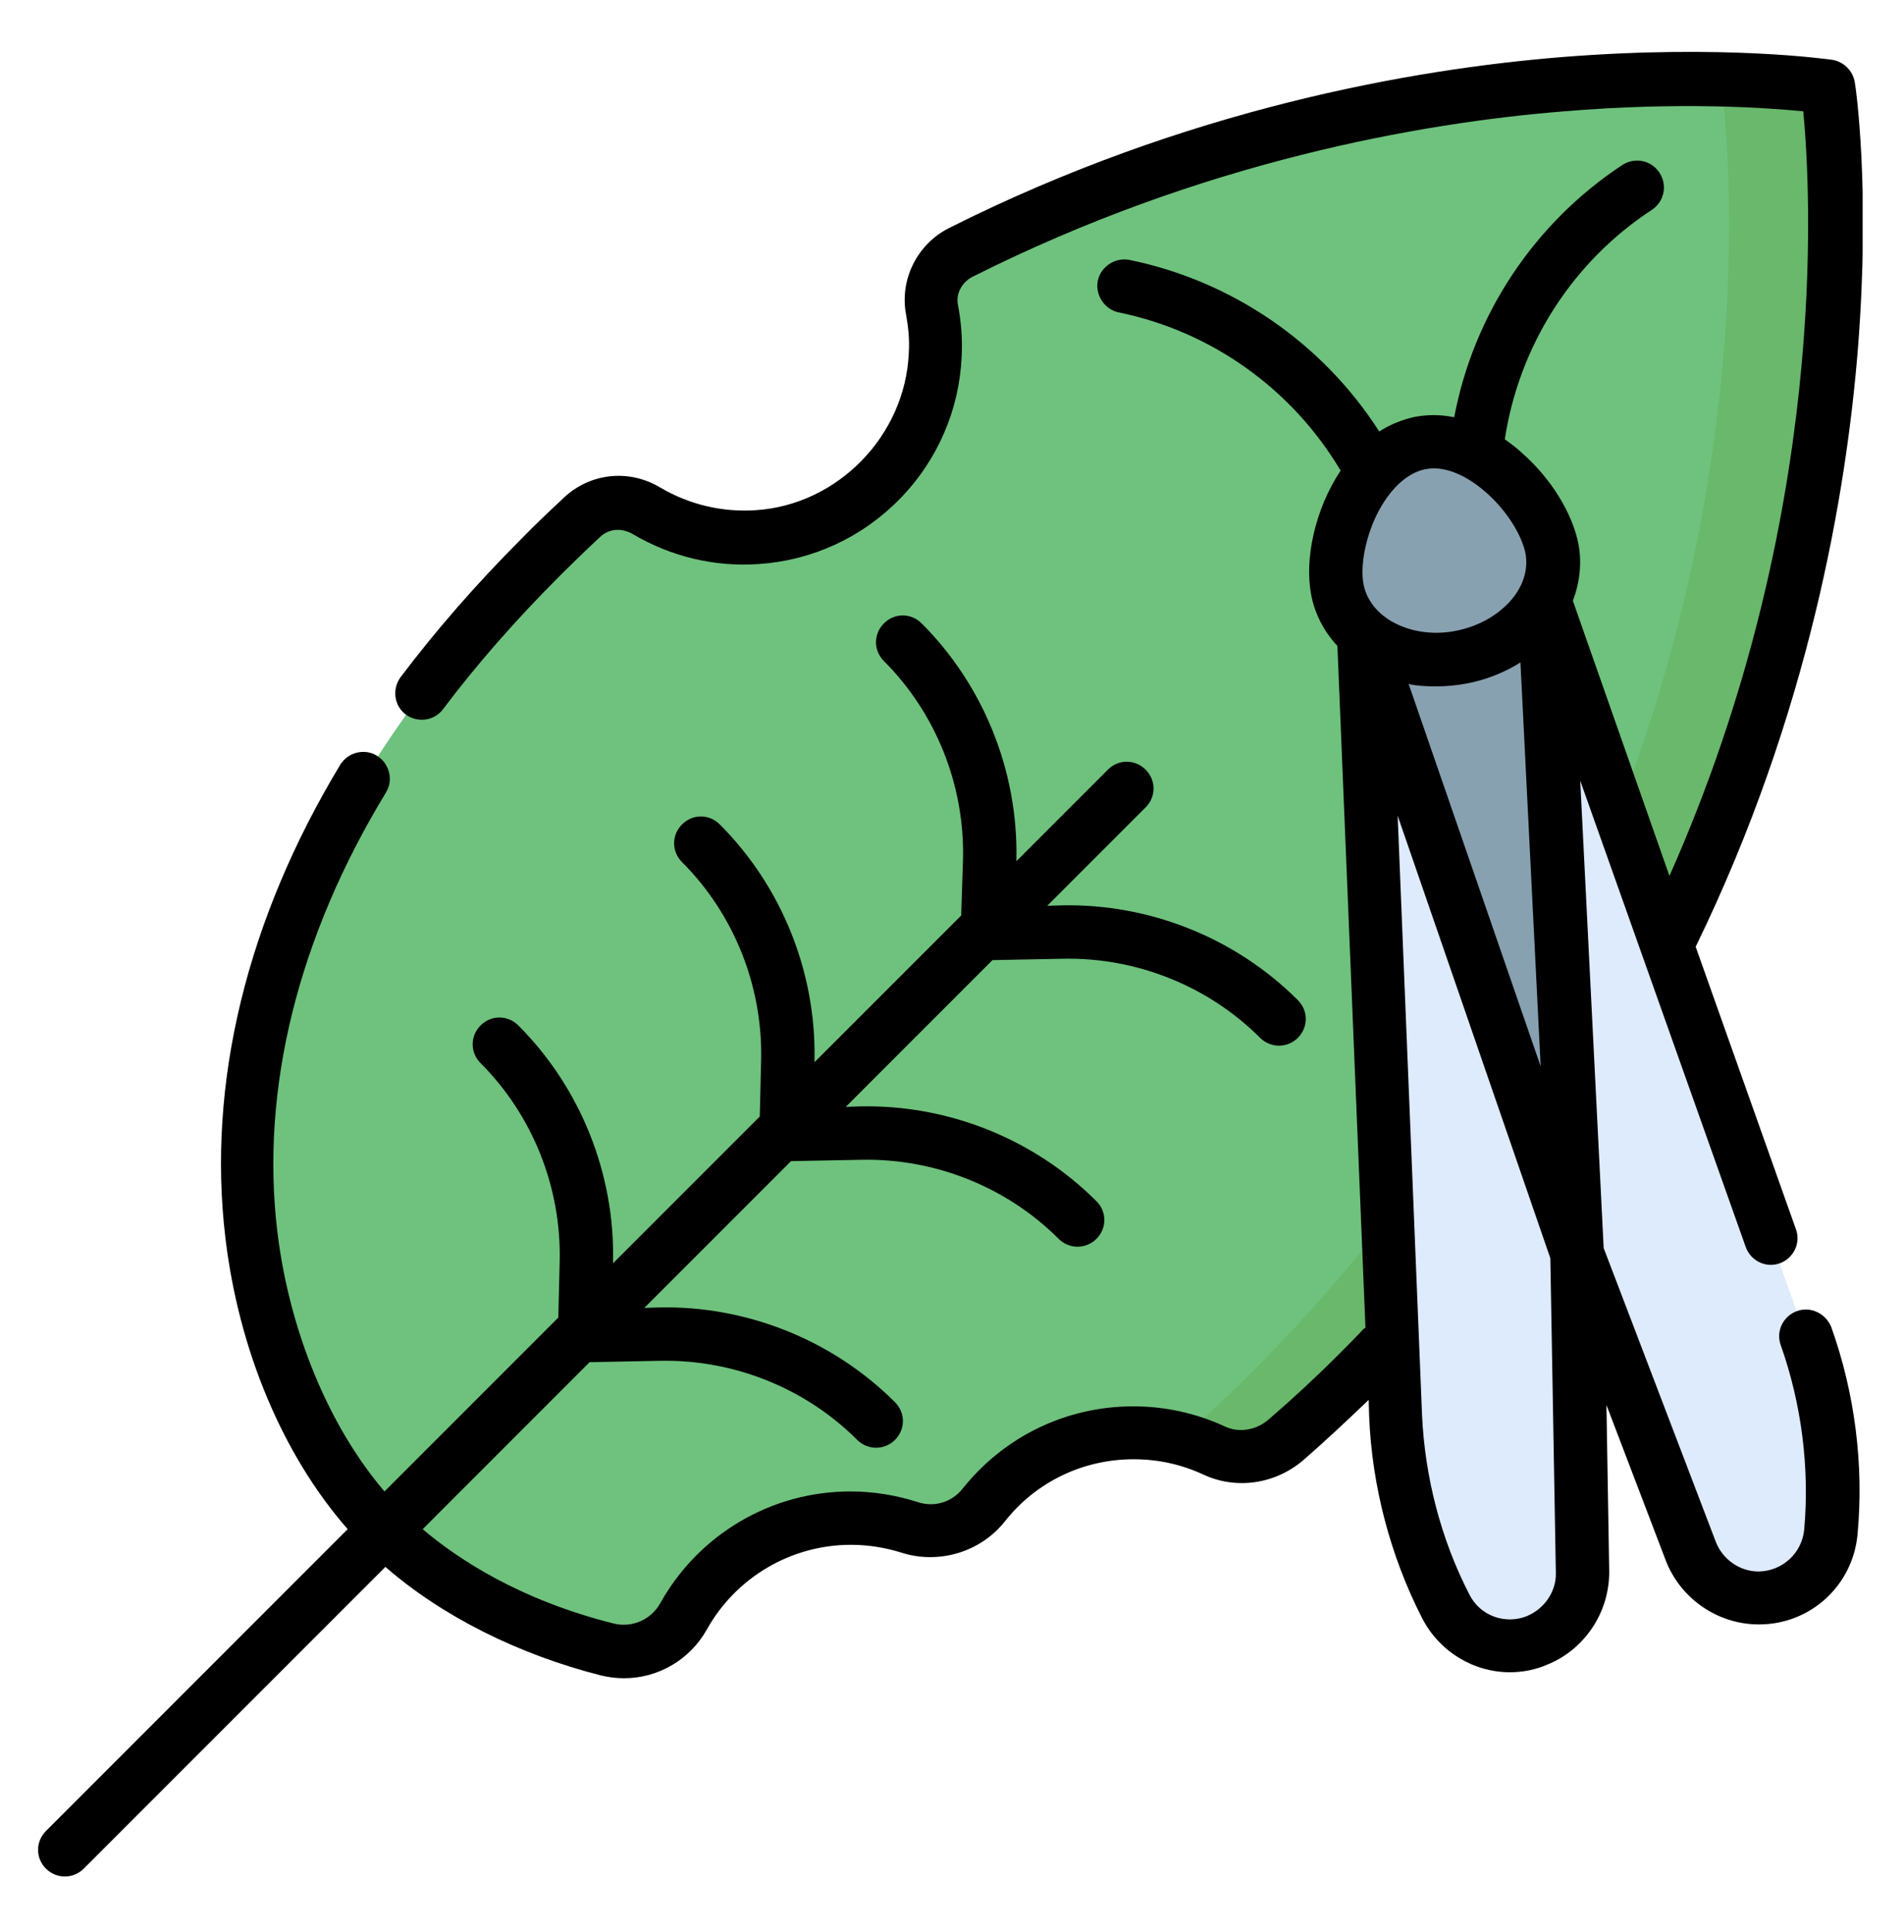 <?xml version="1.0"?>
 <!-- Generator: Adobe Illustrator 24.3.0, SVG Export Plug-In . SVG Version: 6.00 Build 0) --> <svg version="1.1" id="Capa_1" xmlns="http://www.w3.org/2000/svg" xmlns:xlink="http://www.w3.org/1999/xlink" x="0px" y="0px" viewBox="0 0 414 420" style="enable-background:new 0 0 414 420;" xml:space="preserve" width="414" height="420"> <style type="text/css"> .st0{clip-path:url(#SVGID_2_);fill:#6EC27D;} .st1{clip-path:url(#SVGID_2_);fill:#69B86B;} .st2{clip-path:url(#SVGID_2_);fill:#87A1B0;} .st3{clip-path:url(#SVGID_2_);fill:#DEEBFC;} .st4{clip-path:url(#SVGID_2_);} </style> <g> <defs> <rect id="SVGID_1_" x="8.3" y="11.2" width="396.7" height="396.7"></rect> </defs> <clipPath id="SVGID_2_"> <use xlink:href="#SVGID_1_" style="overflow:visible;"></use> </clipPath> <path class="st0" d="M397.5,18.7c0,0-90.1-13.5-188.6,36.1c-4.6,2.3-7.2,7.4-6.2,12.4c0.6,3.2,0.9,6.5,0.7,9.8 c-0.9,21-17.7,38.2-38.6,39.6c-8.8,0.6-17.2-1.6-24.1-5.7c-4.5-2.7-10.2-2.2-14,1.4c-3.1,2.9-6.1,5.8-9.1,8.8 c-92.2,92.2-66.3,179.2-34,211.5c10.7,10.7,27.5,20.8,48.5,26c6.5,1.6,13.3-1.3,16.5-7.2c7.1-12.7,20.7-21.4,36.3-21.4 c4.5,0,8.8,0.7,12.8,2c5.9,1.9,12.3,0,16.1-4.8c7.6-9.6,19.3-15.7,32.5-15.7c6.3,0,12.2,1.4,17.5,3.9c5.2,2.4,11.4,1.4,15.7-2.3 c5.1-4.4,10.3-9.2,15.5-14.4C420.6,173.1,397.5,18.7,397.5,18.7"></path> <path class="st1" d="M397.5,18.7c0,0-16-2.4-41.8-1.5c11.8,0.5,18.6,1.5,18.6,1.5s23.1,154.4-102.4,279.9 c-5.1,5.1-10.2,9.8-15.2,14.2c2.5,0.6,5,1.5,7.3,2.6c5.2,2.4,11.4,1.4,15.7-2.3c5.1-4.4,10.3-9.2,15.5-14.4 C420.6,173.1,397.5,18.7,397.5,18.7"></path> <path class="st2" d="M355.7,255.9l-7.6,8.7c-3.3,3.7-8.6,4.8-13.1,2.5l-10.3-5.2c-3-1.5-5.1-4.3-5.8-7.6l-23.6-121.8l39.2-7.6 l23.6,121.8C358.9,250,358,253.4,355.7,255.9"></path> <path class="st2" d="M337.4,119.3c2,10.5-6.7,21.1-19.6,23.6c-12.9,2.5-25-4-27-14.6c-2-10.5,5.1-29.5,18-32 C321.7,93.8,335.4,108.7,337.4,119.3"></path> <path class="st3" d="M296.5,137.9l7,169.8c0.6,14.4,4.3,28.6,10.9,41.5c3.7,7.2,12.3,10.5,19.9,7.5c6.1-2.4,10-8.4,9.9-14.9 l-1.2-69.3L296.5,137.9z"></path> <path class="st3" d="M335.7,130.3l56.9,160.2c4.8,13.6,6.7,28.1,5.4,42.5c-0.7,8.1-7.5,14.3-15.6,14.3c-6.6,0-12.4-4-14.8-10.1 l-24.7-64.7L335.7,130.3z"></path> <path class="st4" d="M332,351.3c-4.8,1.9-10.2-0.1-12.5-4.7c-6.2-12-9.7-25.6-10.3-39.1l-5.3-130.2l33.2,96.2l1.2,68.4 C338.4,346,335.8,349.7,332,351.3 M309.9,102c0.6-0.1,1.2-0.2,1.8-0.2c3.6,0,7.7,1.9,11.6,5.4c4.3,3.8,7.6,9.1,8.4,13.1 c0.6,3.4-0.4,6.9-3,10c-2.9,3.4-7.1,5.8-12,6.8c-4.9,1-9.8,0.3-13.7-1.8c-3.5-1.9-5.8-4.8-6.5-8.2c-0.8-4.1,0.4-10.2,2.9-15.3 C302.1,106.4,305.9,102.8,309.9,102 M330.6,144l4.4,87.8l-28.7-83.1c1.9,0.4,3.9,0.5,5.9,0.5c2.2,0,4.4-0.2,6.6-0.6 C323.1,147.8,327.1,146.2,330.6,144 M390.7,285c-3,1.1-4.6,4.4-3.5,7.4c4.5,12.7,6.3,26.6,5.1,40.1c-0.5,5.1-4.7,9-9.9,9.1h0 c-4.1,0-7.8-2.6-9.3-6.4l-24.4-63.9l-5.1-101.6l36,101.4c1.1,3,4.4,4.6,7.4,3.5c3-1.1,4.6-4.4,3.5-7.4l-21.8-61.4 c24.7-50.7,32.8-98.8,35.3-130.3c2.7-34.5-0.5-56.6-0.7-57.6c-0.4-2.5-2.4-4.5-4.9-4.9c-0.9-0.1-23.6-3.4-58.7-0.6 C307.4,15,258,23.6,206.3,49.6c-6.9,3.5-10.7,11.2-9.3,18.7c0.5,2.8,0.8,5.6,0.6,8.5c-0.8,17.9-15.4,32.9-33.2,34.1 c-7.3,0.5-14.5-1.2-20.8-4.9c-6.8-4.1-15.2-3.2-20.9,2.1c-3.1,2.9-6.3,5.9-9.3,9c-9.8,9.8-18.6,19.9-26.3,30.1 c-1.9,2.6-1.4,6.2,1.1,8.1c2.6,1.9,6.2,1.4,8.1-1.1c7.3-9.7,15.8-19.4,25.2-28.8c2.9-2.9,6-5.9,9-8.7c1.9-1.8,4.7-2,7.1-0.6 c8.3,4.9,17.8,7.2,27.5,6.5c11.6-0.8,22.4-5.8,30.6-14.2c8.2-8.4,12.9-19.4,13.4-30.9c0.2-3.8-0.1-7.5-0.8-11.2 c-0.5-2.4,0.8-4.9,3.1-6.1c49.9-25.1,97.5-33.5,128.7-36c25.1-2.1,43.9-0.8,52,0c1.7,17.9,5.6,88.2-29.1,166.2L342,130.6 c1.5-4,2-8.2,1.2-12.4c-1.3-6.6-5.9-14.1-12.1-19.6c-1.3-1.2-2.6-2.2-3.9-3.1c3.1-20.4,14.7-38.6,32-49.9c2.7-1.8,3.4-5.4,1.6-8.1 c-1.8-2.7-5.4-3.4-8.1-1.6c-19.1,12.6-32.3,32.5-36.5,54.8c-2.9-0.6-5.7-0.6-8.5-0.1c-2.8,0.6-5.5,1.7-7.8,3.2 c-12.3-19.2-31.9-32.7-54.3-37.3c-3.1-0.6-6.2,1.4-6.9,4.5c-0.6,3.1,1.4,6.2,4.5,6.9c20.2,4.1,37.8,16.7,48.3,34.4 c-5.6,8.4-7.9,19.3-6.4,27c0.8,4.2,2.8,8,5.7,11.1l6.1,148.2c-0.3,0.2-0.6,0.4-0.8,0.7c-1.6,1.7-3.3,3.4-5.1,5.2 c-5,5-10.1,9.7-15.2,14.1c-2.7,2.3-6.4,2.9-9.4,1.5c-6.3-2.9-13-4.4-20-4.4c-14.5,0-28,6.5-37.1,17.9c-2.4,3-6.2,4.1-9.8,2.9 c-4.7-1.5-9.6-2.3-14.6-2.3c-17.2,0-33,9.3-41.4,24.4c-2,3.5-6.1,5.3-10.1,4.3c-20.3-5.1-33.7-13.9-41.5-20.5l36.3-36.3l15.4-0.3 c15.9-0.3,31.5,5.9,42.8,17.2c1.1,1.1,2.6,1.7,4.1,1.7c1.5,0,3-0.6,4.1-1.7c2.3-2.3,2.3-5.9,0-8.2c-13.5-13.5-32.2-21-51.3-20.6 l-3.2,0.1l31.9-31.9l15.4-0.3c15.9-0.3,31.5,5.9,42.8,17.2c1.1,1.1,2.6,1.7,4.1,1.7c1.5,0,3-0.6,4.1-1.7c2.3-2.3,2.3-5.9,0-8.2 c-13.5-13.5-32.2-21-51.3-20.6l-3.2,0.1l31.9-31.9l15.4-0.3c15.9-0.3,31.5,5.9,42.8,17.2c1.1,1.1,2.6,1.7,4.1,1.7 c1.5,0,3-0.6,4.1-1.7c2.3-2.3,2.3-5.9,0-8.2c-13.5-13.5-32.2-21-51.3-20.6l-3.2,0.1l21.4-21.4c2.3-2.3,2.3-5.9,0-8.2 c-2.3-2.3-5.9-2.3-8.2,0l-19.9,19.9l0-0.4c0.4-19.1-7.1-37.8-20.6-51.3c-2.3-2.3-5.9-2.3-8.2,0c-2.3,2.3-2.3,5.9,0,8.2 c11.3,11.3,17.5,26.9,17.2,42.8L209,199l-31.9,31.9l0-0.4c0.4-19.1-7.1-37.8-20.6-51.3c-2.3-2.3-5.9-2.3-8.2,0 c-2.3,2.3-2.3,5.9,0,8.2c11.3,11.3,17.5,26.9,17.2,42.8l-0.3,12.5l-31.9,31.9l0-0.4c0.4-19.1-7.1-37.8-20.6-51.3 c-2.3-2.3-5.9-2.3-8.2,0c-2.3,2.3-2.3,5.9,0,8.2c11.3,11.3,17.5,26.9,17.2,42.8l-0.3,12.5l-37.8,37.8c-12.2-14.3-20.7-35-23.3-56.5 c-3.7-31,4.5-64,23.6-95.4c1.7-2.7,0.8-6.3-1.9-8c-2.7-1.7-6.3-0.8-8,1.9C53.7,199.8,45,235.4,49,269c2.9,24.5,12.5,47.3,26.6,63.4 L10,398c-2.3,2.3-2.3,5.9,0,8.2c1.1,1.1,2.6,1.7,4.1,1.7s3-0.6,4.1-1.7l65.6-65.6c12.3,10.7,28.8,19,46.9,23.6 c1.7,0.4,3.3,0.6,5,0.6c7.4,0,14.3-4,18-10.6c6.3-11.3,18.3-18.4,31.3-18.4c3.8,0,7.5,0.6,11,1.7c8.1,2.6,17.2-0.1,22.5-6.8 c6.8-8.6,17-13.5,28-13.5c5.3,0,10.3,1.1,15.1,3.3c7.2,3.4,15.8,2.1,21.9-3.2c4.7-4.1,9.4-8.5,14.1-13l0.1,3.5 c0.6,15.2,4.6,30.4,11.5,43.9c3.8,7.4,11.3,11.8,19.1,11.8c2.7,0,5.4-0.5,8-1.6c8.3-3.3,13.7-11.5,13.6-20.4l-0.6-36.1l12.9,33.8 c3.2,8.3,11.3,13.9,20.2,13.9h0.1c11.2,0,20.4-8.5,21.4-19.6c1.4-15.1-0.6-30.7-5.7-45C397,285.5,393.7,283.9,390.7,285z"></path> </g> </svg> 